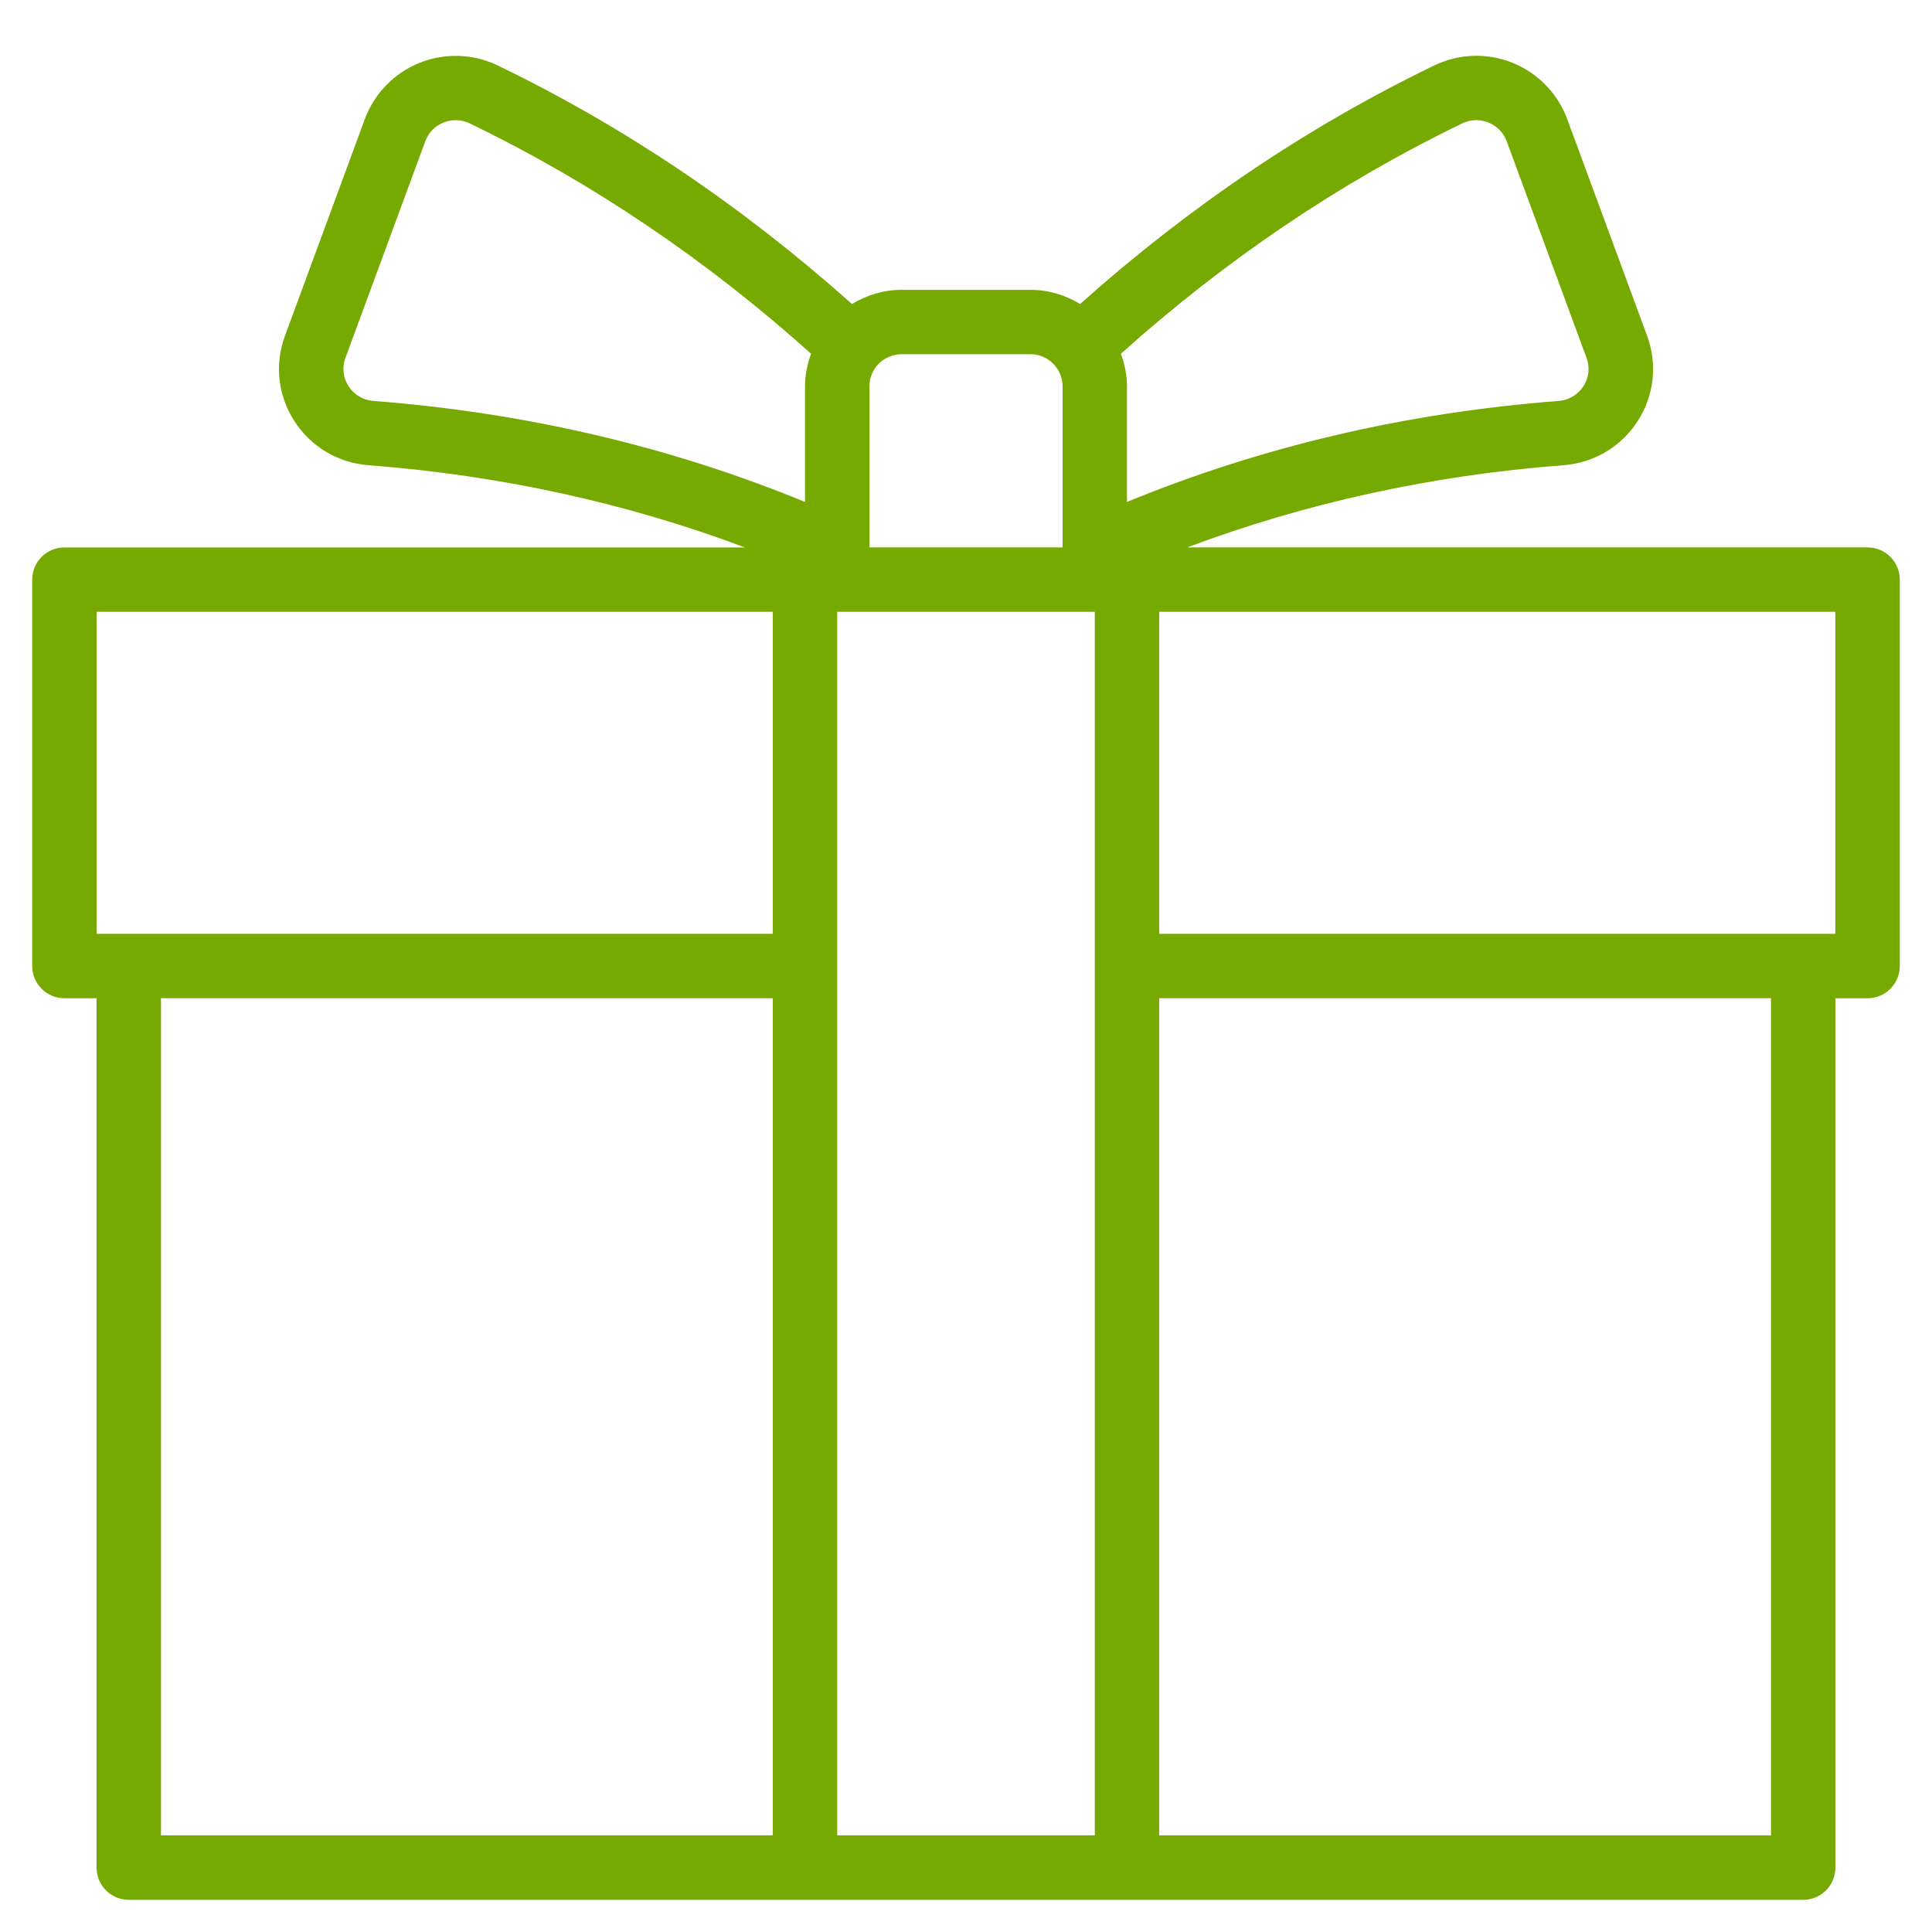 <?xml version="1.0" encoding="UTF-8"?><svg id="ol" xmlns="http://www.w3.org/2000/svg" width="60" height="60" viewBox="0 0 60 60"><defs><style>.cls-1{fill:#7a0;}</style></defs><path class="cls-1" d="M58,17h-21.13c3.662-1.376,7.574-2.238,11.687-2.553.951-.073,1.792-.575,2.306-1.375.51-.795.615-1.76.288-2.647l-2.479-6.726c-.293-.793-.911-1.43-1.695-1.747-.787-.319-1.675-.288-2.435.081-3.956,1.911-7.632,4.401-10.998,7.408-.452-.274-.977-.44-1.543-.44h-4c-.566,0-1.091.167-1.543.441-3.366-3.008-7.042-5.497-10.998-7.408-.761-.368-1.647-.398-2.435-.081-.784.317-1.402.953-1.695,1.747l-2.479,6.726c-.327.887-.222,1.852.288,2.647.514.8,1.354,1.302,2.307,1.375,4.112.315,8.024,1.177,11.686,2.553H2c-.553,0-1,.448-1,1v12c0,.552.447,1,1,1h1v27c0,.553.447,1,1,1h52c.553,0,1-.447,1-1v-27h1c.553,0,1-.448,1-1v-12c0-.552-.447-1-1-1ZM27,12c0-.551.448-1,1-1h4c.552,0,1,.449,1,1v5h-6v-5ZM24,57H5v-26h19v26ZM24,29H3v-10h21v10ZM25,12v3.588c-4.171-1.713-8.661-2.772-13.402-3.136-.321-.025-.604-.193-.776-.461-.169-.263-.203-.582-.095-.875l2.479-6.726c.099-.269.301-.477.567-.584.123-.05.251-.074.379-.074.148,0,.298.034.438.101,3.811,1.841,7.355,4.243,10.599,7.152-.116.319-.189.657-.189,1.015ZM34,57h-8V19h8v38ZM34.811,10.985c3.244-2.909,6.788-5.311,10.599-7.152.26-.126.551-.134.816-.027.267.108.469.315.567.584l2.479,6.726c.108.294.074.613-.095.875-.172.268-.455.436-.775.461-4.742.363-9.232,1.422-13.403,3.136v-3.588c0-.358-.073-.697-.189-1.015ZM55,57h-19v-26h19v26ZM57,29h-21v-10h21v10Z"/></svg>